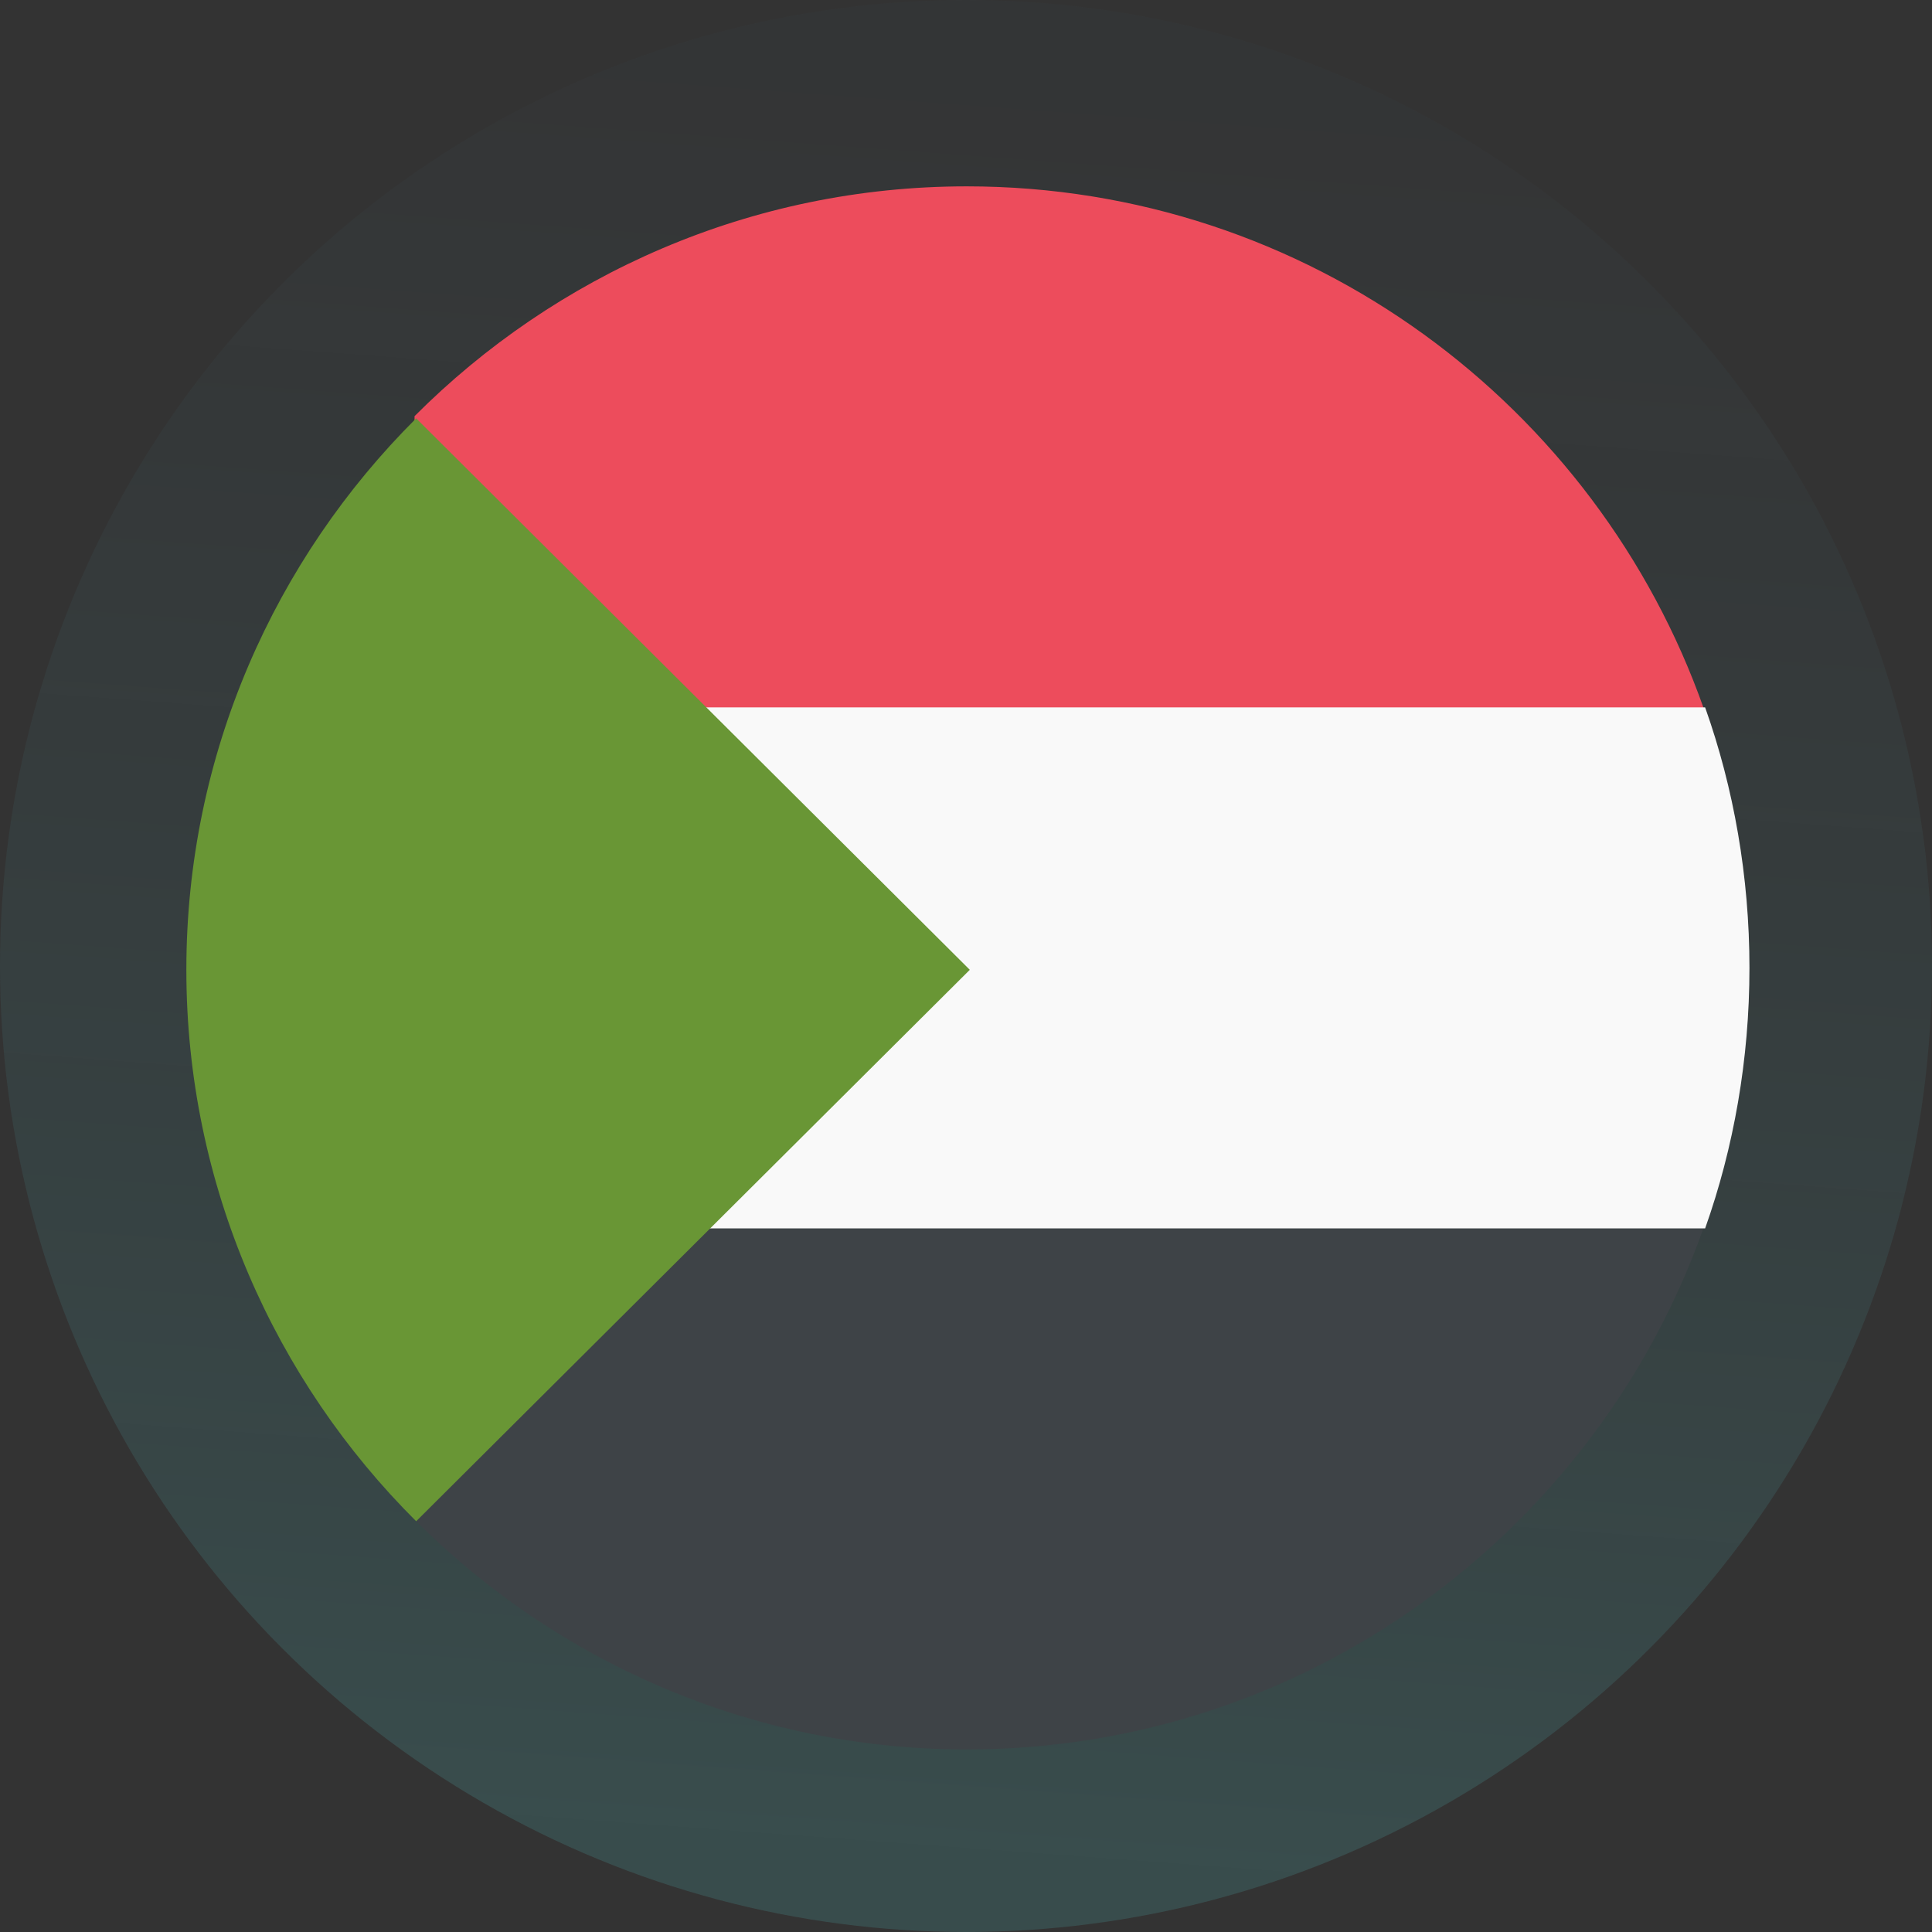<?xml version="1.0" encoding="UTF-8"?>
<svg width="508px" height="508px" viewBox="0 0 508 508" version="1.1" xmlns="http://www.w3.org/2000/svg" xmlns:xlink="http://www.w3.org/1999/xlink">
    <rect x="0" y="0" width="508" height="508" fill="#333333" stroke="none"/>
    <!-- Generator: Sketch 54.1 (76490) - https://sketchapp.com -->
    <title>Group 6</title>
    <desc>Created with Sketch.</desc>
    <defs>
        <linearGradient x1="38.888%" y1="3.171%" x2="32.1%" y2="94.835%" id="linearGradient-1">
            <stop stop-color="#425D6E" stop-opacity="0.343" offset="0%"></stop>
            <stop stop-color="#58E1E1" offset="100%"></stop>
        </linearGradient>
    </defs>
    <g id="Page-1" stroke="none" stroke-width="1" fill="none" fill-rule="evenodd">
        <g id="Artboard-Copy-5" transform="translate(-984, -7721)">
            <g id="Group-6" transform="translate(984, 7721)">
                <circle id="Oval-Copy-7" fill="url(#linearGradient-1)" opacity="0.148" cx="254" cy="254" r="254"></circle>
                <g id="flag-for-sudan-svgrepo-com" transform="translate(49, 49)" fill-rule="nonzero">
                    <path d="M396.945,273.667 C359.279,273.667 328.461,242.767 328.461,205 L60,205 L60,350.573 C96.982,387.653 148.345,411 205.188,411 C294.903,411 370.921,353.32 399,273.667 L396.945,273.667" id="Path" fill="#3E4347"></path>
                    <path d="M396.945,137.333 L399,137.333 C370.921,57.68 294.903,0 205.188,0 C148.345,0 96.982,23.347 60,60.427 L60,206 L328.461,206 C328.461,168.233 359.279,137.333 396.945,137.333" id="Path" fill="#ED4C5C"></path>
                    <path d="M399.346,137 L60,137 L60,274 L399.346,274 C406.887,252.765 411,229.475 411,205.5 C411,181.525 406.887,158.235 399.346,137" id="Path" fill="#F9F9F9"></path>
                    <path d="M60.427,61 C23.347,97.934 0,149.231 0,206 C0,262.769 23.347,314.066 60.427,351 L206,206 L60.427,61 Z" id="Path" fill="#699635"></path>
                </g>
            </g>
        </g>
    </g>
</svg>